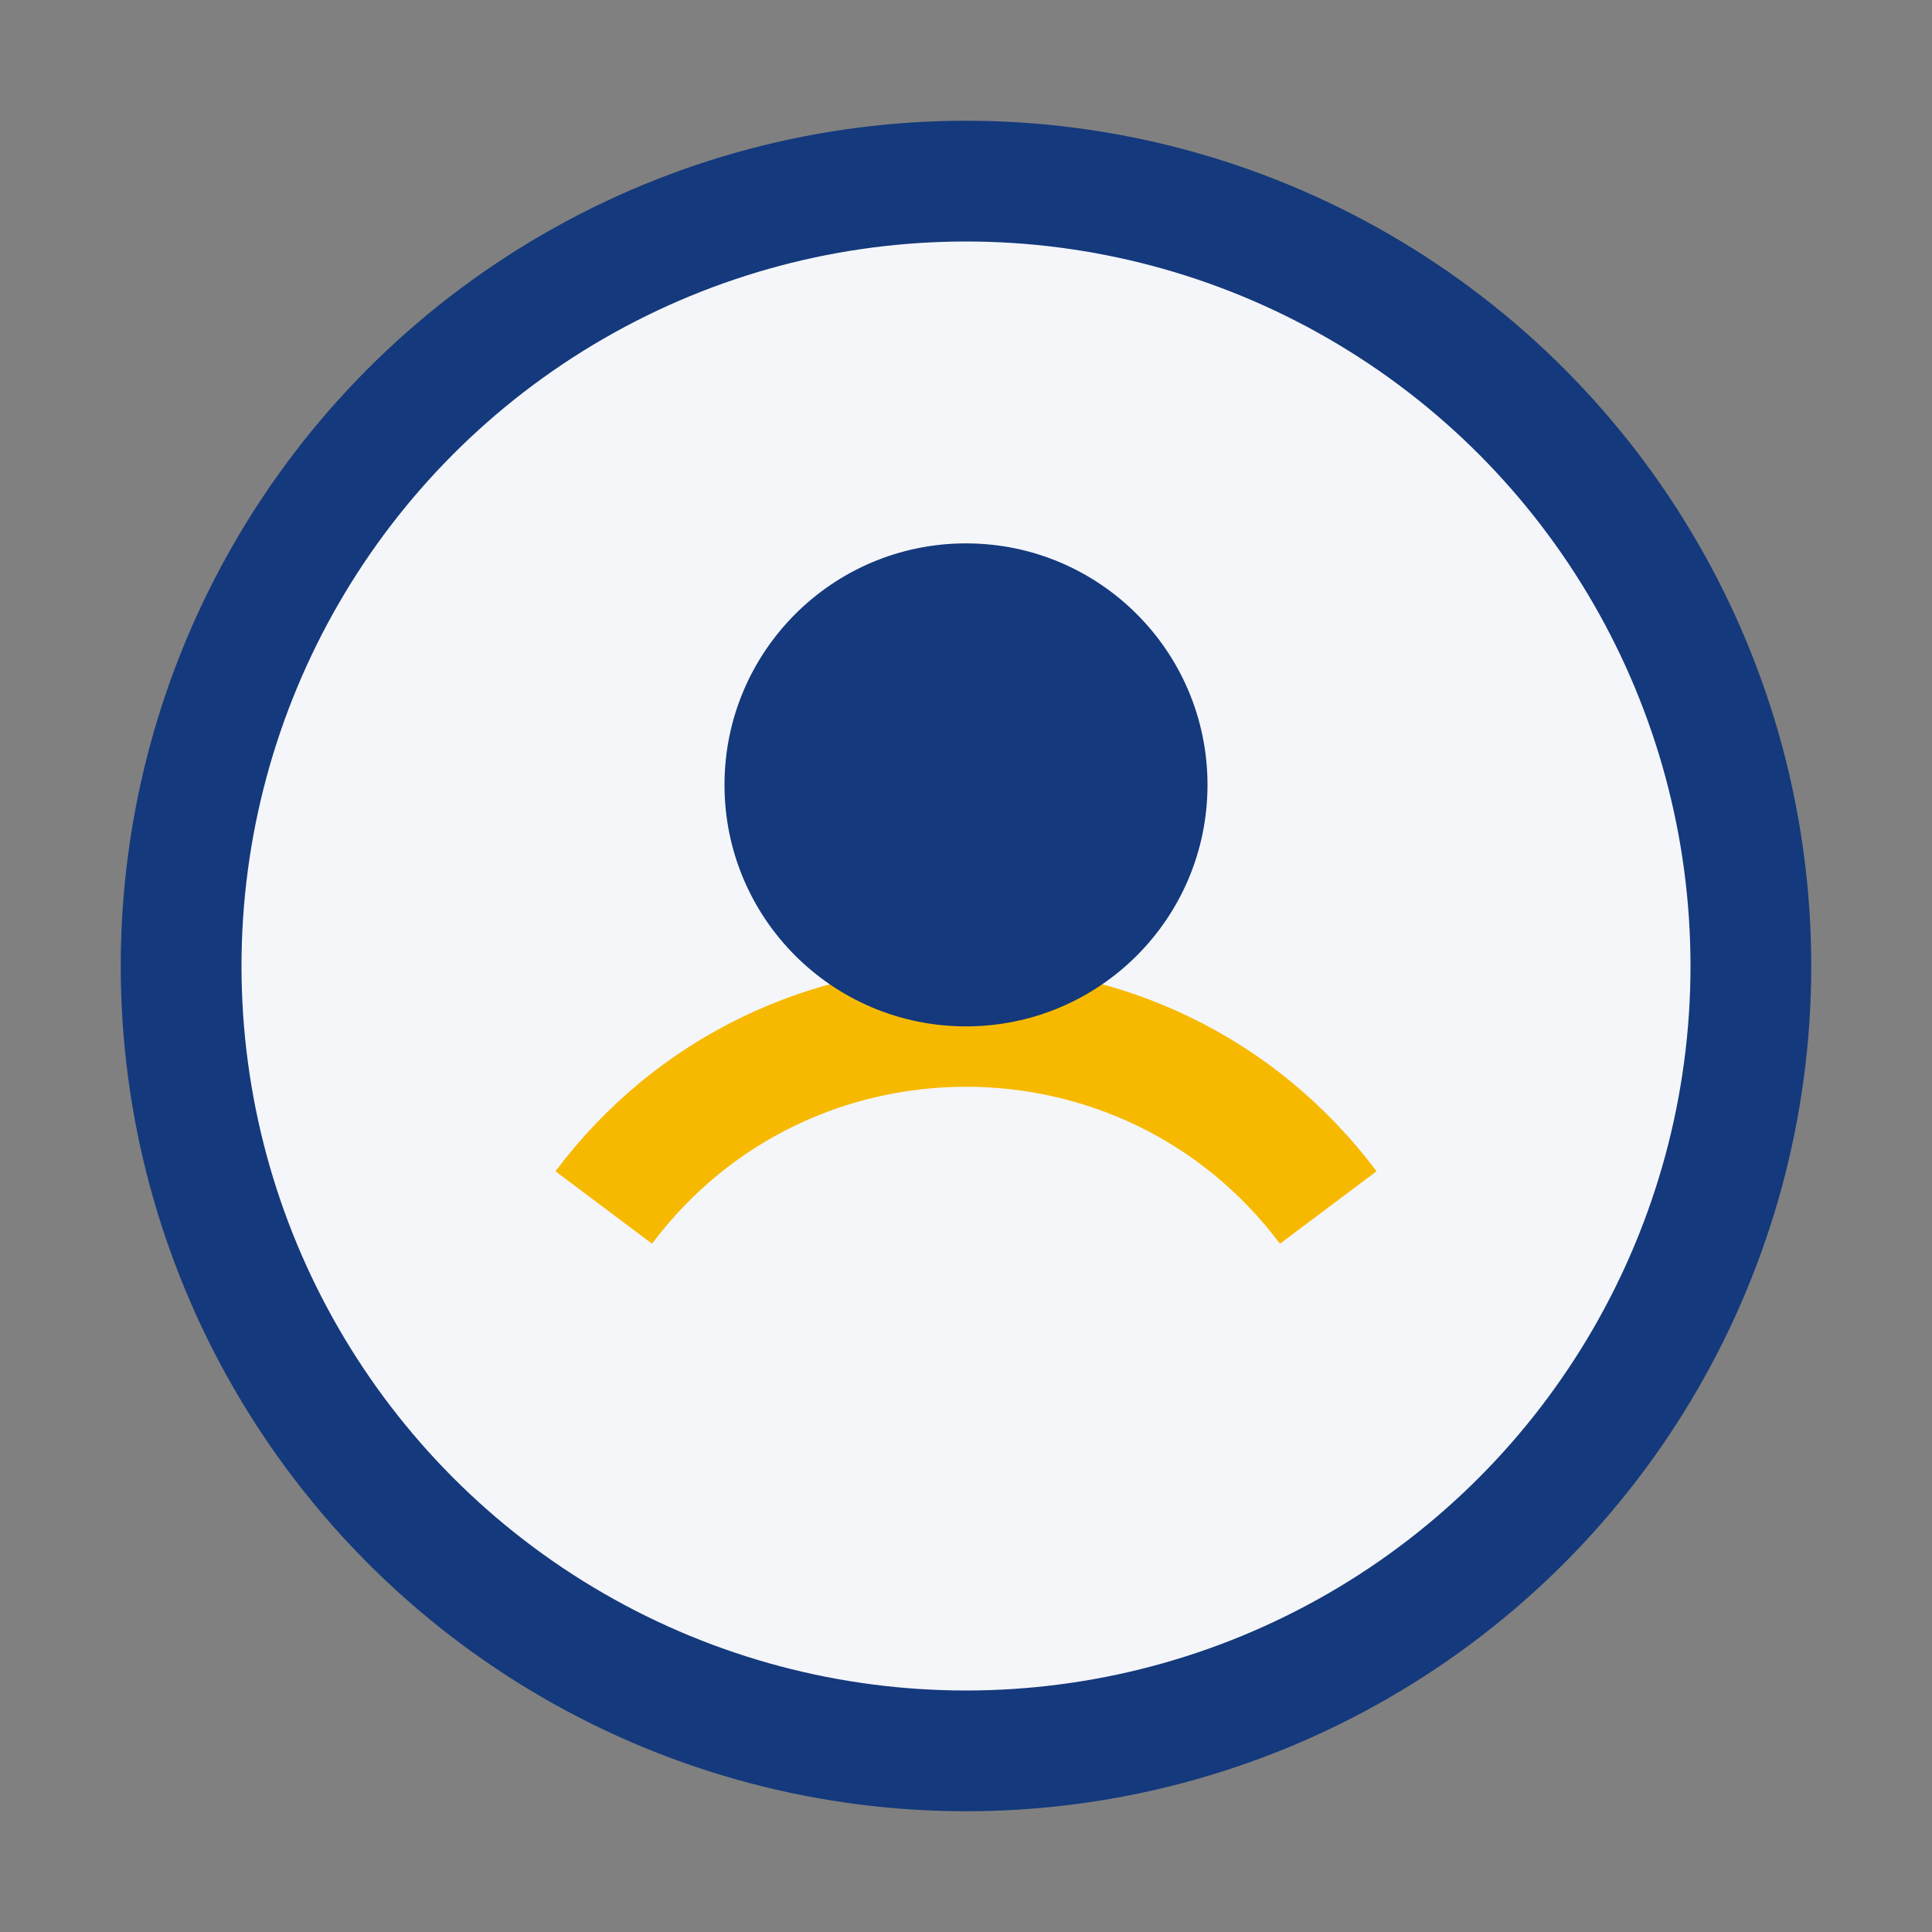<?xml version="1.0" encoding="UTF-8"?>
<svg xmlns="http://www.w3.org/2000/svg" width="32" height="32" viewBox="0 0 32 32"><rect x="0" y="0" width="32" height="32" fill="#808080" stroke="none"/><circle cx="16" cy="16" r="13" fill="#F5F6FA" stroke="#14397C" stroke-width="2"/><path d="M10 20c3-4 9-4 12 0" stroke="#F7B900" stroke-width="2" fill="none"/><circle cx="16" cy="13" r="4" fill="#14397C"/></svg>